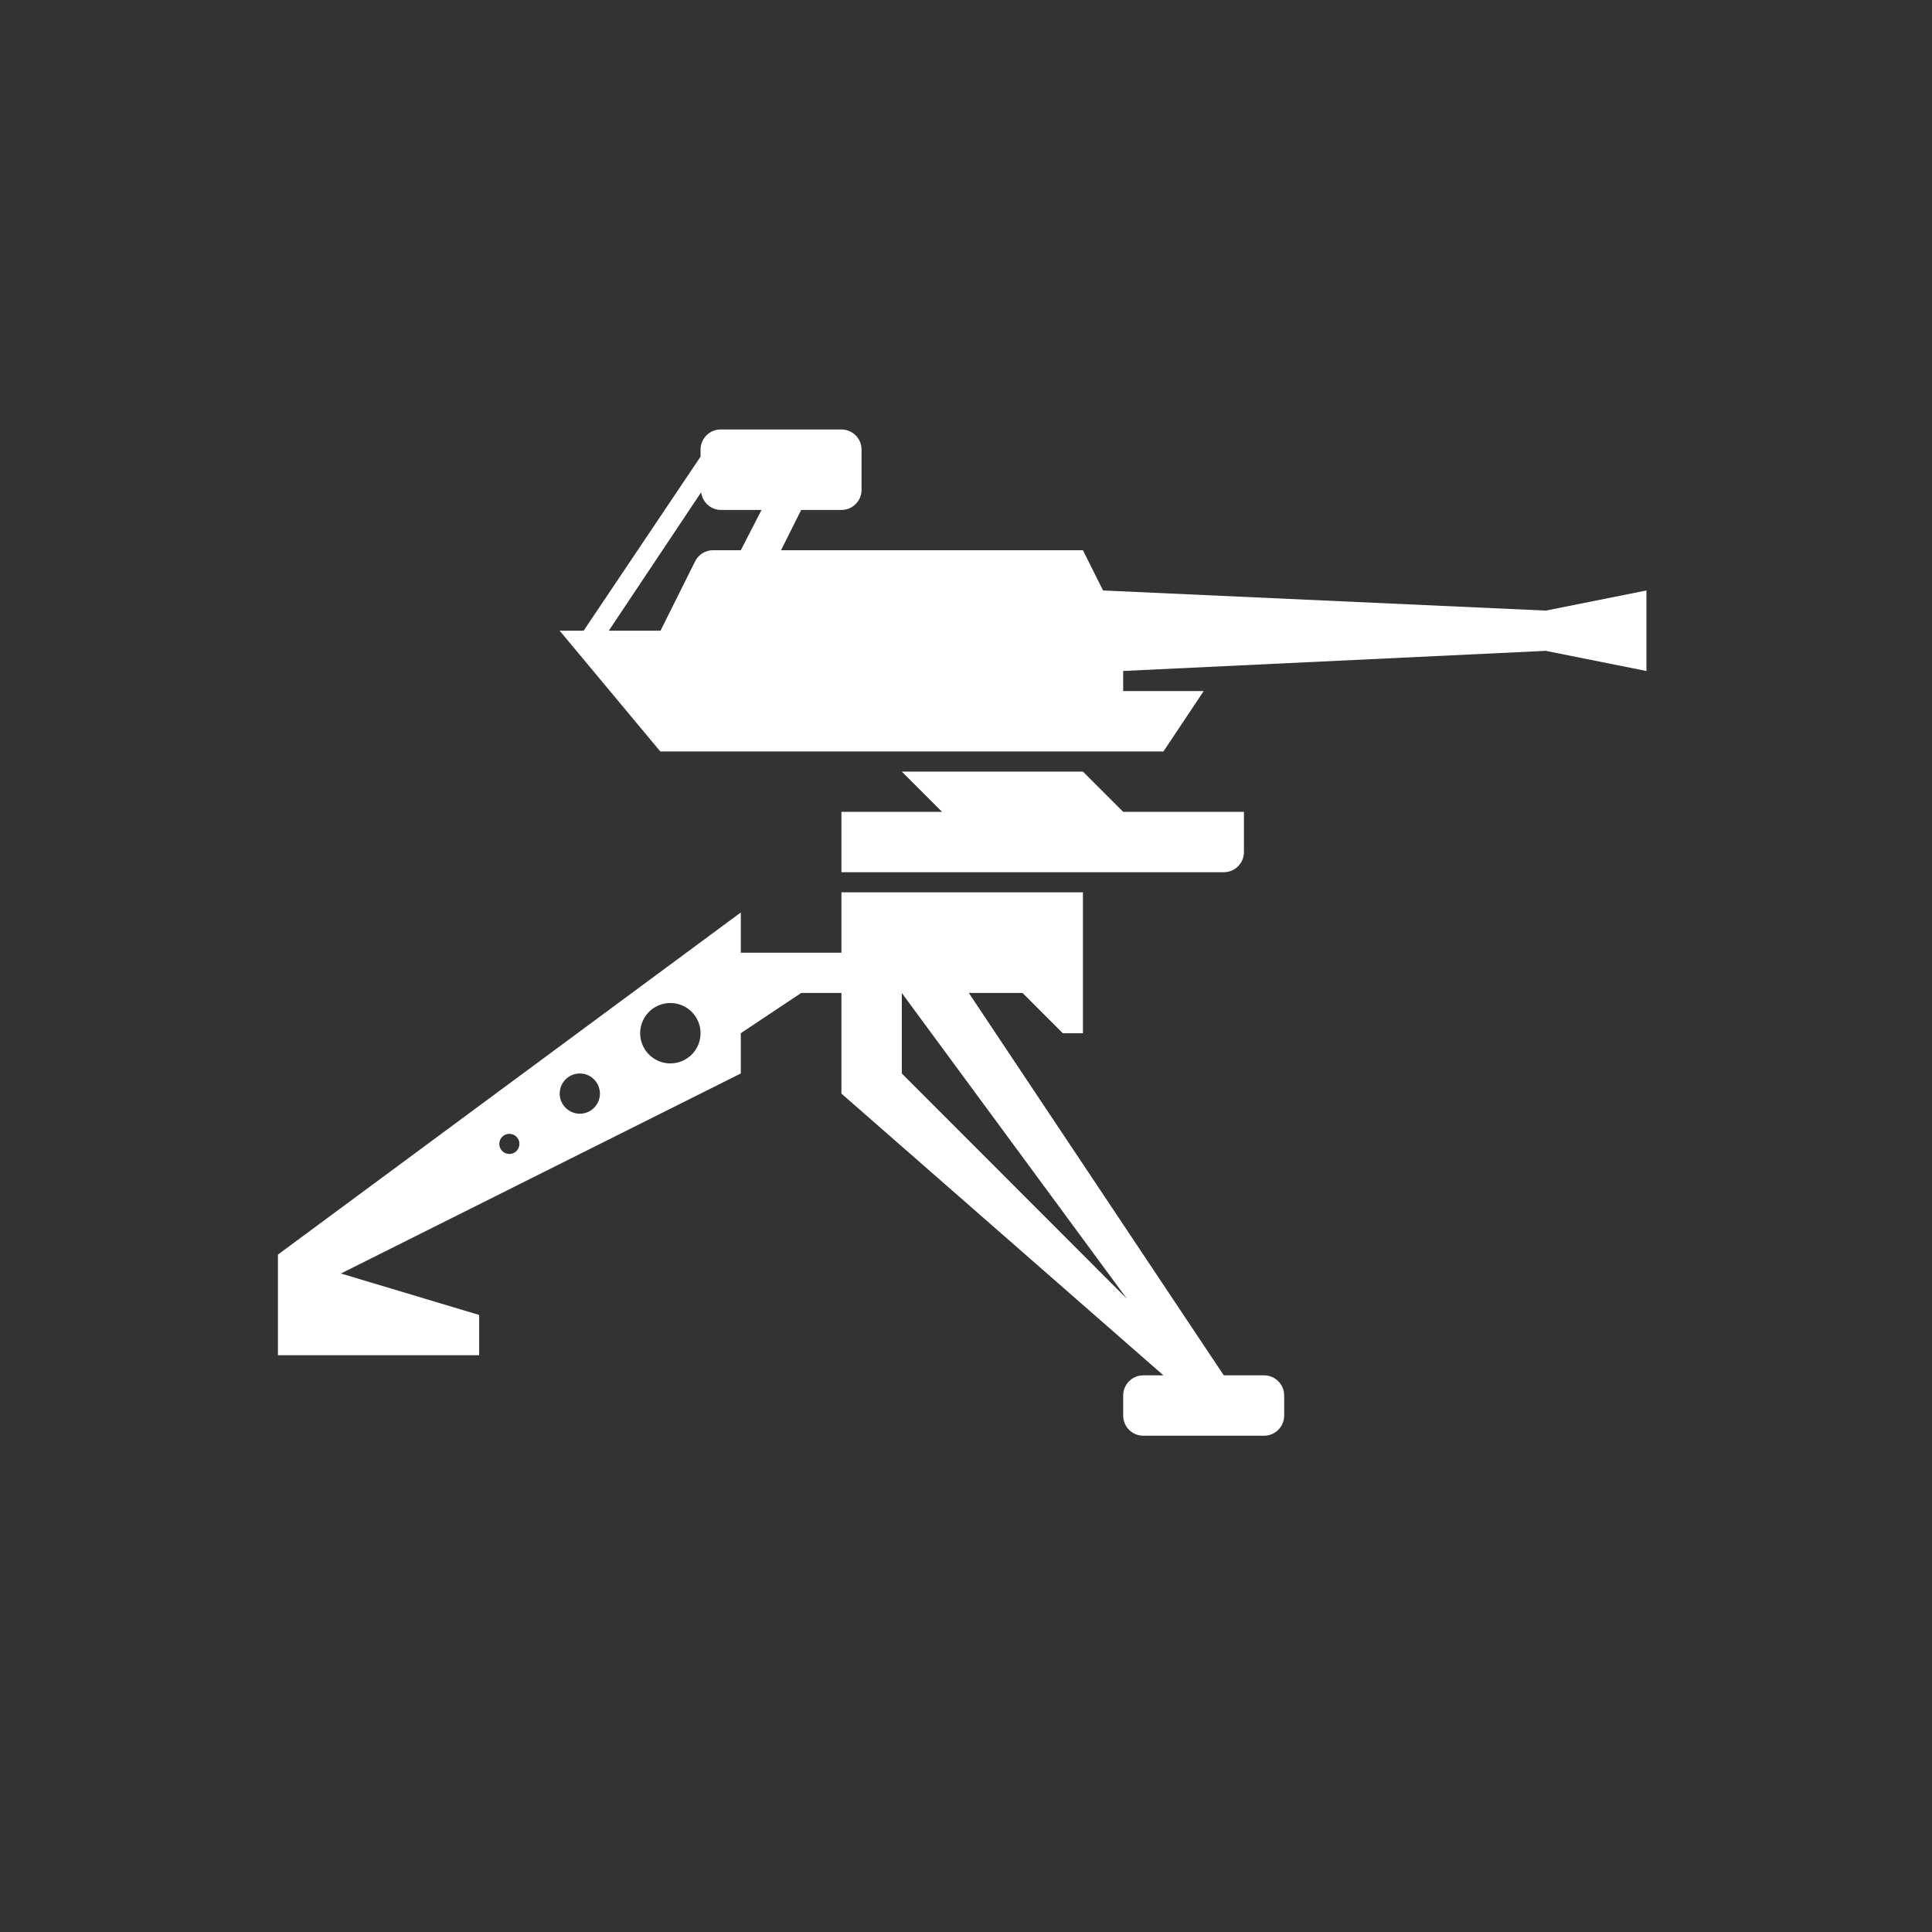 ﻿<?xml version="1.0" encoding="UTF-8" standalone="no"?>
<!DOCTYPE svg PUBLIC "-//W3C//DTD SVG 20010904//EN" "http://www.w3.org/TR/2001/REC-SVG-20010904/DTD/svg10.dtd">
<svg version="1.1" id="Frosty Editor v1.0.5.3" xmlns="http://www.w3.org/2000/svg" d1p1:xlink="http://www.w3.org/1999/xlink" viewBox="0 0 96 96" xmlns:d1p1="xmlns">
  <rect x="0" y="0" width="96" height="96" fill="#333333" stroke="none"/>
  <path stroke="none" fill="none" d="M 44.810,53.340 C 48.543,57.073 52.277,60.807 56.010,64.540 52.277,59.473 48.543,54.407 44.810,49.340 44.810,50.673 44.810,52.007 44.810,53.340 44.810,53.340 44.810,53.340 44.810,53.340 Z " />
  <path stroke="none" fill="none" d="M 25.810,56.840 C 25.810,57.116 25.586,57.340 25.310,57.340 25.034,57.340 24.810,57.116 24.810,56.840 24.810,56.564 25.034,56.340 25.310,56.340 25.586,56.340 25.810,56.564 25.810,56.840 25.810,56.840 25.810,56.840 25.810,56.840 Z " />
  <path stroke="none" fill="none" d="M 34.810,51.340 C 34.810,52.168 34.138,52.840 33.310,52.840 32.482,52.840 31.810,52.168 31.810,51.340 31.810,50.512 32.482,49.840 33.310,49.840 34.138,49.840 34.810,50.512 34.810,51.340 34.810,51.340 34.810,51.340 34.810,51.340 Z " />
  <path stroke="none" fill="none" d="M 29.810,54.340 C 29.810,54.892 29.362,55.340 28.810,55.340 28.258,55.340 27.810,54.892 27.810,54.340 27.810,53.788 28.258,53.340 28.810,53.340 29.362,53.340 29.810,53.788 29.810,54.340 29.810,54.340 29.810,54.340 29.810,54.340 Z " />
  <path stroke="none" fill="none" d="M 34.830,24.450 C 33.300,26.743 31.770,29.037 30.240,31.330 31.097,31.330 31.953,31.330 32.810,31.330 33.383,30.180 33.957,29.030 34.530,27.880 34.699,27.544 35.043,27.331 35.420,27.330 35.880,27.330 36.340,27.330 36.800,27.330 37.133,26.663 37.467,25.997 37.800,25.330 37.133,25.330 36.467,25.330 35.800,25.330 35.303,25.319 34.890,24.944 34.830,24.450 34.830,24.450 34.830,24.450 34.830,24.450 Z " />
  <path stroke="none" fill="#ffffffff" d="M 41.810,40.340 C 41.810,41.340 41.810,42.340 41.810,43.340 48.143,43.340 54.477,43.340 60.810,43.340 61.075,43.340 61.330,43.235 61.517,43.047 61.705,42.860 61.810,42.605 61.810,42.340 61.810,41.673 61.810,41.007 61.810,40.340 59.810,40.340 57.810,40.340 55.810,40.340 55.143,39.673 54.477,39.007 53.810,38.340 50.810,38.340 47.810,38.340 44.810,38.340 45.477,39.007 46.143,39.673 46.810,40.340 45.143,40.340 43.477,40.340 41.810,40.340 41.810,40.340 41.810,40.340 41.810,40.340 Z " />
  <path stroke="none" fill="#ffffffff" d="M 44.810,53.340 C 44.810,52.007 44.810,50.673 44.810,49.340 48.540,54.407 52.270,59.473 56.000,64.540 52.270,60.807 48.540,57.073 44.810,53.340 Z M 33.310,52.840 C 32.703,52.840 32.156,52.475 31.924,51.914 31.692,51.354 31.820,50.708 32.249,50.279 32.678,49.850 33.324,49.722 33.884,49.954 34.445,50.186 34.810,50.733 34.810,51.340 34.810,51.738 34.652,52.119 34.371,52.401 34.089,52.682 33.708,52.840 33.310,52.840 33.310,52.840 33.310,52.840 33.310,52.840 Z M 28.810,55.340 C 28.406,55.340 28.041,55.096 27.886,54.723 27.731,54.349 27.817,53.919 28.103,53.633 28.389,53.347 28.819,53.261 29.193,53.416 29.566,53.571 29.810,53.936 29.810,54.340 29.810,54.605 29.705,54.860 29.517,55.047 29.330,55.235 29.075,55.340 28.810,55.340 28.810,55.340 28.810,55.340 28.810,55.340 Z M 25.310,57.340 C 25.108,57.340 24.925,57.218 24.848,57.031 24.771,56.845 24.813,56.629 24.956,56.486 25.099,56.343 25.315,56.301 25.501,56.378 25.688,56.455 25.810,56.638 25.810,56.840 25.810,56.973 25.757,57.100 25.664,57.194 25.570,57.287 25.443,57.340 25.310,57.340 25.310,57.340 25.310,57.340 25.310,57.340 Z M 62.810,68.340 C 62.143,68.340 61.477,68.340 60.810,68.340 56.587,62.007 52.363,55.673 48.140,49.340 49.030,49.340 49.920,49.340 50.810,49.340 51.477,50.007 52.143,50.673 52.810,51.340 53.143,51.340 53.477,51.340 53.810,51.340 53.810,49.007 53.810,46.673 53.810,44.340 49.810,44.340 45.810,44.340 41.810,44.340 41.810,45.340 41.810,46.340 41.810,47.340 40.143,47.340 38.477,47.340 36.810,47.340 36.810,46.673 36.810,46.007 36.810,45.340 29.143,51.007 21.477,56.673 13.810,62.340 13.810,64.007 13.810,65.673 13.810,67.340 17.143,67.340 20.477,67.340 23.810,67.340 23.810,66.673 23.810,66.007 23.810,65.340 21.520,64.653 19.230,63.967 16.940,63.280 23.563,59.967 30.187,56.653 36.810,53.340 36.810,52.673 36.810,52.007 36.810,51.340 37.810,50.673 38.810,50.007 39.810,49.340 40.477,49.340 41.143,49.340 41.810,49.340 41.810,51.007 41.810,52.673 41.810,54.340 47.143,59.007 52.477,63.673 57.810,68.340 57.477,68.340 57.143,68.340 56.810,68.340 56.545,68.340 56.290,68.445 56.103,68.633 55.915,68.820 55.810,69.075 55.810,69.340 55.810,69.673 55.810,70.007 55.810,70.340 55.810,70.605 55.915,70.860 56.103,71.047 56.290,71.235 56.545,71.340 56.810,71.340 58.810,71.340 60.810,71.340 62.810,71.340 63.075,71.340 63.330,71.235 63.517,71.047 63.705,70.860 63.810,70.605 63.810,70.340 63.810,70.007 63.810,69.673 63.810,69.340 63.810,68.788 63.362,68.340 62.810,68.340 62.810,68.340 62.810,68.340 62.810,68.340 Z " />
  <path stroke="none" fill="#ffffffff" d="M 36.810,27.340 C 36.350,27.340 35.890,27.340 35.430,27.340 35.053,27.341 34.709,27.554 34.540,27.890 33.967,29.040 33.393,30.190 32.820,31.340 31.963,31.340 31.107,31.340 30.250,31.340 31.780,29.047 33.310,26.753 34.840,24.460 34.901,24.965 35.331,25.344 35.840,25.340 36.507,25.340 37.173,25.340 37.840,25.340 37.497,26.007 37.153,26.673 36.810,27.340 Z M 76.810,30.340 C 69.477,30.007 62.143,29.673 54.810,29.340 54.477,28.673 54.143,28.007 53.810,27.340 48.810,27.340 43.810,27.340 38.810,27.340 39.143,26.673 39.477,26.007 39.810,25.340 40.477,25.340 41.143,25.340 41.810,25.340 42.075,25.340 42.330,25.235 42.517,25.047 42.705,24.860 42.810,24.605 42.810,24.340 42.810,23.673 42.810,23.007 42.810,22.340 42.810,22.075 42.705,21.820 42.517,21.633 42.330,21.445 42.075,21.340 41.810,21.340 39.810,21.340 37.810,21.340 35.810,21.340 35.545,21.340 35.290,21.445 35.103,21.633 34.915,21.820 34.810,22.075 34.810,22.340 34.810,22.457 34.810,22.573 34.810,22.690 32.873,25.573 30.937,28.457 29.000,31.340 28.603,31.340 28.207,31.340 27.810,31.340 29.477,33.340 31.143,35.340 32.810,37.340 41.143,37.340 49.477,37.340 57.810,37.340 58.477,36.340 59.143,35.340 59.810,34.340 58.477,34.340 57.143,34.340 55.810,34.340 55.810,34.007 55.810,33.673 55.810,33.340 62.810,33.007 69.810,32.673 76.810,32.340 78.477,32.673 80.143,33.007 81.810,33.340 81.810,32.007 81.810,30.673 81.810,29.340 80.143,29.673 78.477,30.007 76.810,30.340 Z " />
</svg>